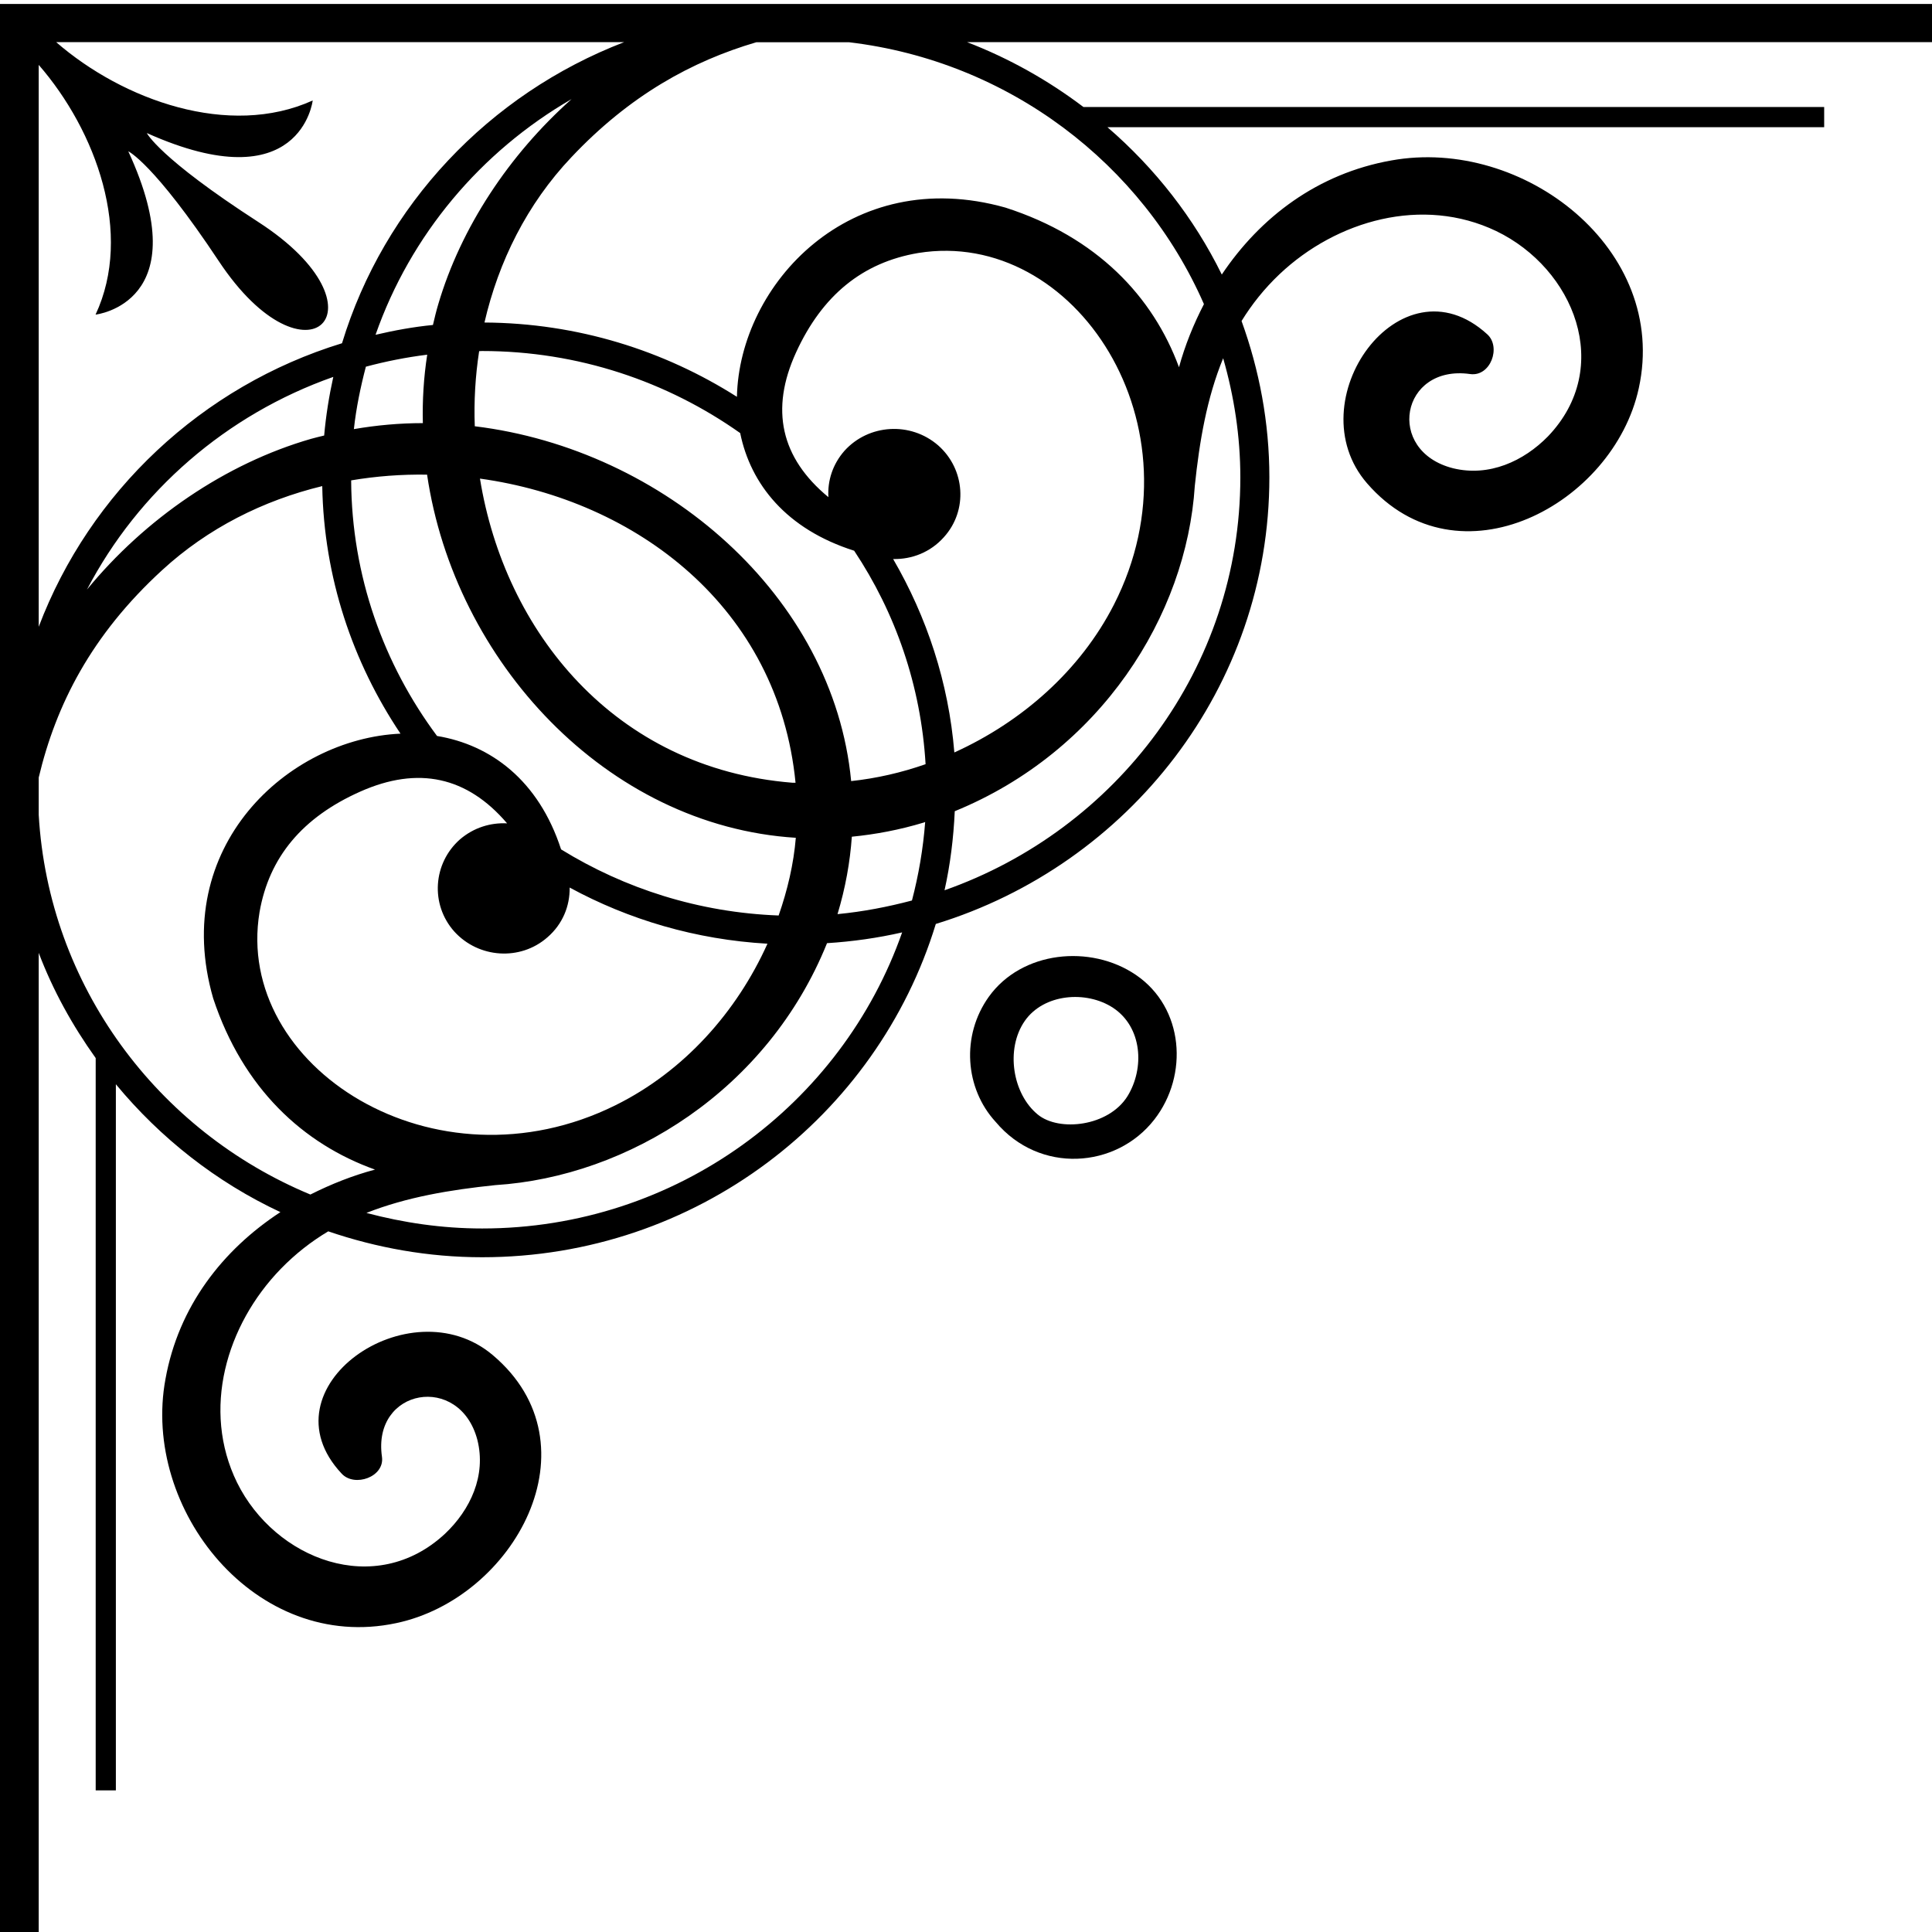 <?xml version="1.0" encoding="utf-8"?>
<!-- Generator: Adobe Illustrator 24.0.2, SVG Export Plug-In . SVG Version: 6.00 Build 0)  -->
<svg version="1.1" id="Layer_1" xmlns="http://www.w3.org/2000/svg" xmlns:xlink="http://www.w3.org/1999/xlink" x="0px" y="0px"
	 viewBox="0 0 141.73 141.73" style="enable-background:new 0 0 141.73 141.73;" xml:space="preserve">
<g>
	<path d="M84.68,82.13c2.53-3.25,2.18-8.21-1.35-10.61c-3.33-2.27-8.38-1.76-10.79,1.6c-2.04,2.85-1.76,6.72,0.5,9.18
		C76.25,86.13,81.87,85.74,84.68,82.13z M76.14,81.77c-1.86-1.51-2.4-4.81-0.96-6.88c1.39-1.99,4.5-2.25,6.47-0.96
		c2.15,1.42,2.33,4.43,1.06,6.49C81.32,82.64,77.7,83.04,76.14,81.77z"/>
	<path d="M2.84,69.9c1.05,2.77,2.48,5.34,4.18,7.72v53.72H8.5V79.54c3.26,3.94,7.36,7.18,12.07,9.38
		c-4.25,2.78-7.47,6.92-8.43,12.24c-1.78,9.56,6.62,20.11,16.93,17.91c8.64-1.82,14.88-13.07,7.08-19.66
		c-6.1-5.16-16.98,2.4-11.09,8.69c0.94,1.03,3.17,0.25,2.96-1.23c-0.73-5.03,5.71-6.16,7-1.24c0.66,2.62-0.52,5.13-2.37,6.88
		c-5.12,4.77-12.48,1.88-15.26-3.75c-2.61-5.33-0.8-11.55,3.21-15.68c1.08-1.11,2.24-2.01,3.48-2.75c3.55,1.21,7.34,1.9,11.29,1.9
		c15.7,0,28.97-10.33,33.28-24.45C82.8,63.44,93.12,50.4,93.12,35.02c0-4.03-0.74-7.88-2.04-11.47c0.75-1.22,1.67-2.38,2.79-3.44
		c4.18-3.95,10.49-5.74,15.89-3.16c5.71,2.75,8.64,10,3.8,15.06c-1.78,1.82-4.32,2.99-6.97,2.34c-4.99-1.27-3.83-7.63,1.26-6.91
		c1.5,0.21,2.29-1.99,1.25-2.92c-6.37-5.81-14.04,4.92-8.81,10.94c6.69,7.7,18.08,1.54,19.93-6.98
		c2.23-10.18-8.47-18.46-18.15-16.71c-5.41,0.96-9.62,4.16-12.44,8.37c-2.04-4.15-4.91-7.81-8.39-10.81h52.58V7.85H79.48
		c-2.59-1.96-5.45-3.57-8.54-4.76h70.79v-2.8H0v141.44h2.84V69.9z M45.79,3.09c-9.91,3.81-17.62,11.96-20.7,22.09
		c-10.28,3.15-18.5,10.91-22.25,20.8V4.76C7.05,9.6,9.79,17.13,7.01,23.08c0,0,7.55-0.84,2.4-11.98c0,0,1.85,0.84,6.63,8.04
		c6.46,9.75,12.78,3.52,2.9-2.86c-7.29-4.71-8.17-6.52-8.17-6.52c11.31,5.07,12.17-2.39,12.17-2.39C16.81,10.15,9.02,7.35,4.12,3.09
		H45.79z M34.83,31.27c-0.07-1.84,0.04-3.69,0.32-5.51c0.07,0,0.14-0.01,0.21-0.01c7.06,0,13.59,2.24,18.94,6.02
		c0.76,3.74,3.38,7.05,8.36,8.63c3.03,4.55,4.9,9.9,5.24,15.66c-1.77,0.62-3.6,1.04-5.46,1.24C61.15,43.72,48.7,32.96,34.83,31.27z
		 M58.36,57.42c-0.08-0.01-0.17,0.01-0.24,0c-13.05-1.05-21.1-11.1-22.91-22.31C46.68,36.7,57.1,44.55,58.36,57.42z M61.95,33.07
		c-0.87,0.99-1.25,2.2-1.18,3.4c-3.49-2.88-4.29-6.43-2.37-10.62c1.92-4.19,4.88-6.6,8.96-7.29c11.5-1.86,21.04,12.69,14.36,25.79
		c-2.47,4.84-6.75,8.6-11.71,10.85c-0.42-5.14-2.02-9.94-4.49-14.19c1.38,0.03,2.74-0.5,3.72-1.6c1.78-1.96,1.57-4.99-0.42-6.74
		C66.79,30.91,63.72,31.11,61.95,33.07z M31.02,31.04c-1.69,0-3.38,0.15-5.06,0.44c0.17-1.56,0.49-3.09,0.88-4.58
		c1.46-0.39,2.96-0.69,4.5-0.88C31.08,27.7,30.98,29.37,31.02,31.04z M22.83,32.19c-6.29,1.81-12.19,5.87-16.45,11.06
		c3.77-7.22,10.23-12.84,18.07-15.6c-0.31,1.4-0.54,2.84-0.67,4.3C23.46,32.03,23.14,32.1,22.83,32.19z M41.93,7.27
		c-4.58,4.08-8.12,9.42-9.78,15.05c-0.15,0.5-0.27,1.01-0.39,1.52c-1.44,0.14-2.84,0.4-4.21,0.72
		C30.11,17.24,35.27,11.12,41.93,7.27z M86.49,26.94c-1.91-5.19-6.02-9.55-12.73-11.71c-11.39-3.21-19.52,5.62-19.7,13.88
		c-5.35-3.4-11.69-5.41-18.52-5.45c1.03-4.46,3.11-8.68,6.38-12.13c4.27-4.53,8.83-7.04,13.56-8.43h6.81
		C74,4.49,83.81,12.01,88.32,22.31C87.56,23.78,86.93,25.33,86.49,26.94z M69.29,65.31c0.42-1.88,0.66-3.82,0.75-5.8
		c10.69-4.37,17-14.34,17.61-23.87c0.34-3.25,0.88-6.44,2.08-9.36c0.8,2.79,1.26,5.71,1.26,8.75
		C90.99,48.99,81.91,60.87,69.29,65.31z M61.44,67.06c0.58-1.92,0.92-3.82,1.05-5.68c1.73-0.17,3.5-0.5,5.28-1.04
		c0.03-0.01,0.07-0.03,0.1-0.04c-0.15,1.97-0.48,3.89-0.97,5.76C65.12,66.53,63.31,66.88,61.44,67.06z M57.12,67.16
		c-5.85-0.22-11.29-1.97-15.96-4.85c-1.65-5.08-5.17-7.67-9.1-8.32c-3.92-5.27-6.26-11.74-6.3-18.75c1.84-0.31,3.7-0.45,5.57-0.42
		c2.01,13.67,13.15,25.77,27.05,26.64C58.22,63.39,57.77,65.3,57.12,67.16z M56.3,69.23c-2.26,5.02-6.13,9.36-11.13,11.84
		c-13.28,6.6-28.02-2.82-26.13-14.16c0.7-4.02,3.14-6.95,7.39-8.84c4.25-1.89,7.84-1.1,10.77,2.33c-1.22-0.06-2.44,0.31-3.45,1.17
		c-1.99,1.75-2.2,4.78-0.42,6.77c1.78,1.96,4.84,2.17,6.83,0.42c1.12-0.97,1.65-2.3,1.63-3.65C46.13,67.47,51.05,68.93,56.3,69.23z
		 M36.33,86.94c9.77-0.62,20-6.99,24.34-17.75c1.88-0.12,3.72-0.38,5.51-0.79c-4.42,12.61-16.54,21.72-30.81,21.72
		c-2.94,0-5.77-0.42-8.49-1.14C29.84,87.81,33.06,87.28,36.33,86.94z M2.84,59.77v-2.73c1.27-5.34,3.86-10.45,9.05-15.21
		c3.36-3.09,7.43-5.12,11.75-6.17c0.12,6.71,2.23,12.92,5.74,18.16c-8.27,0.37-16.95,8.32-13.74,19.42
		c2.19,6.62,6.61,10.68,11.87,12.56c-1.65,0.44-3.23,1.07-4.74,1.83C11.57,82.98,3.56,72.32,2.84,59.77z"/>
</g>
</svg>

